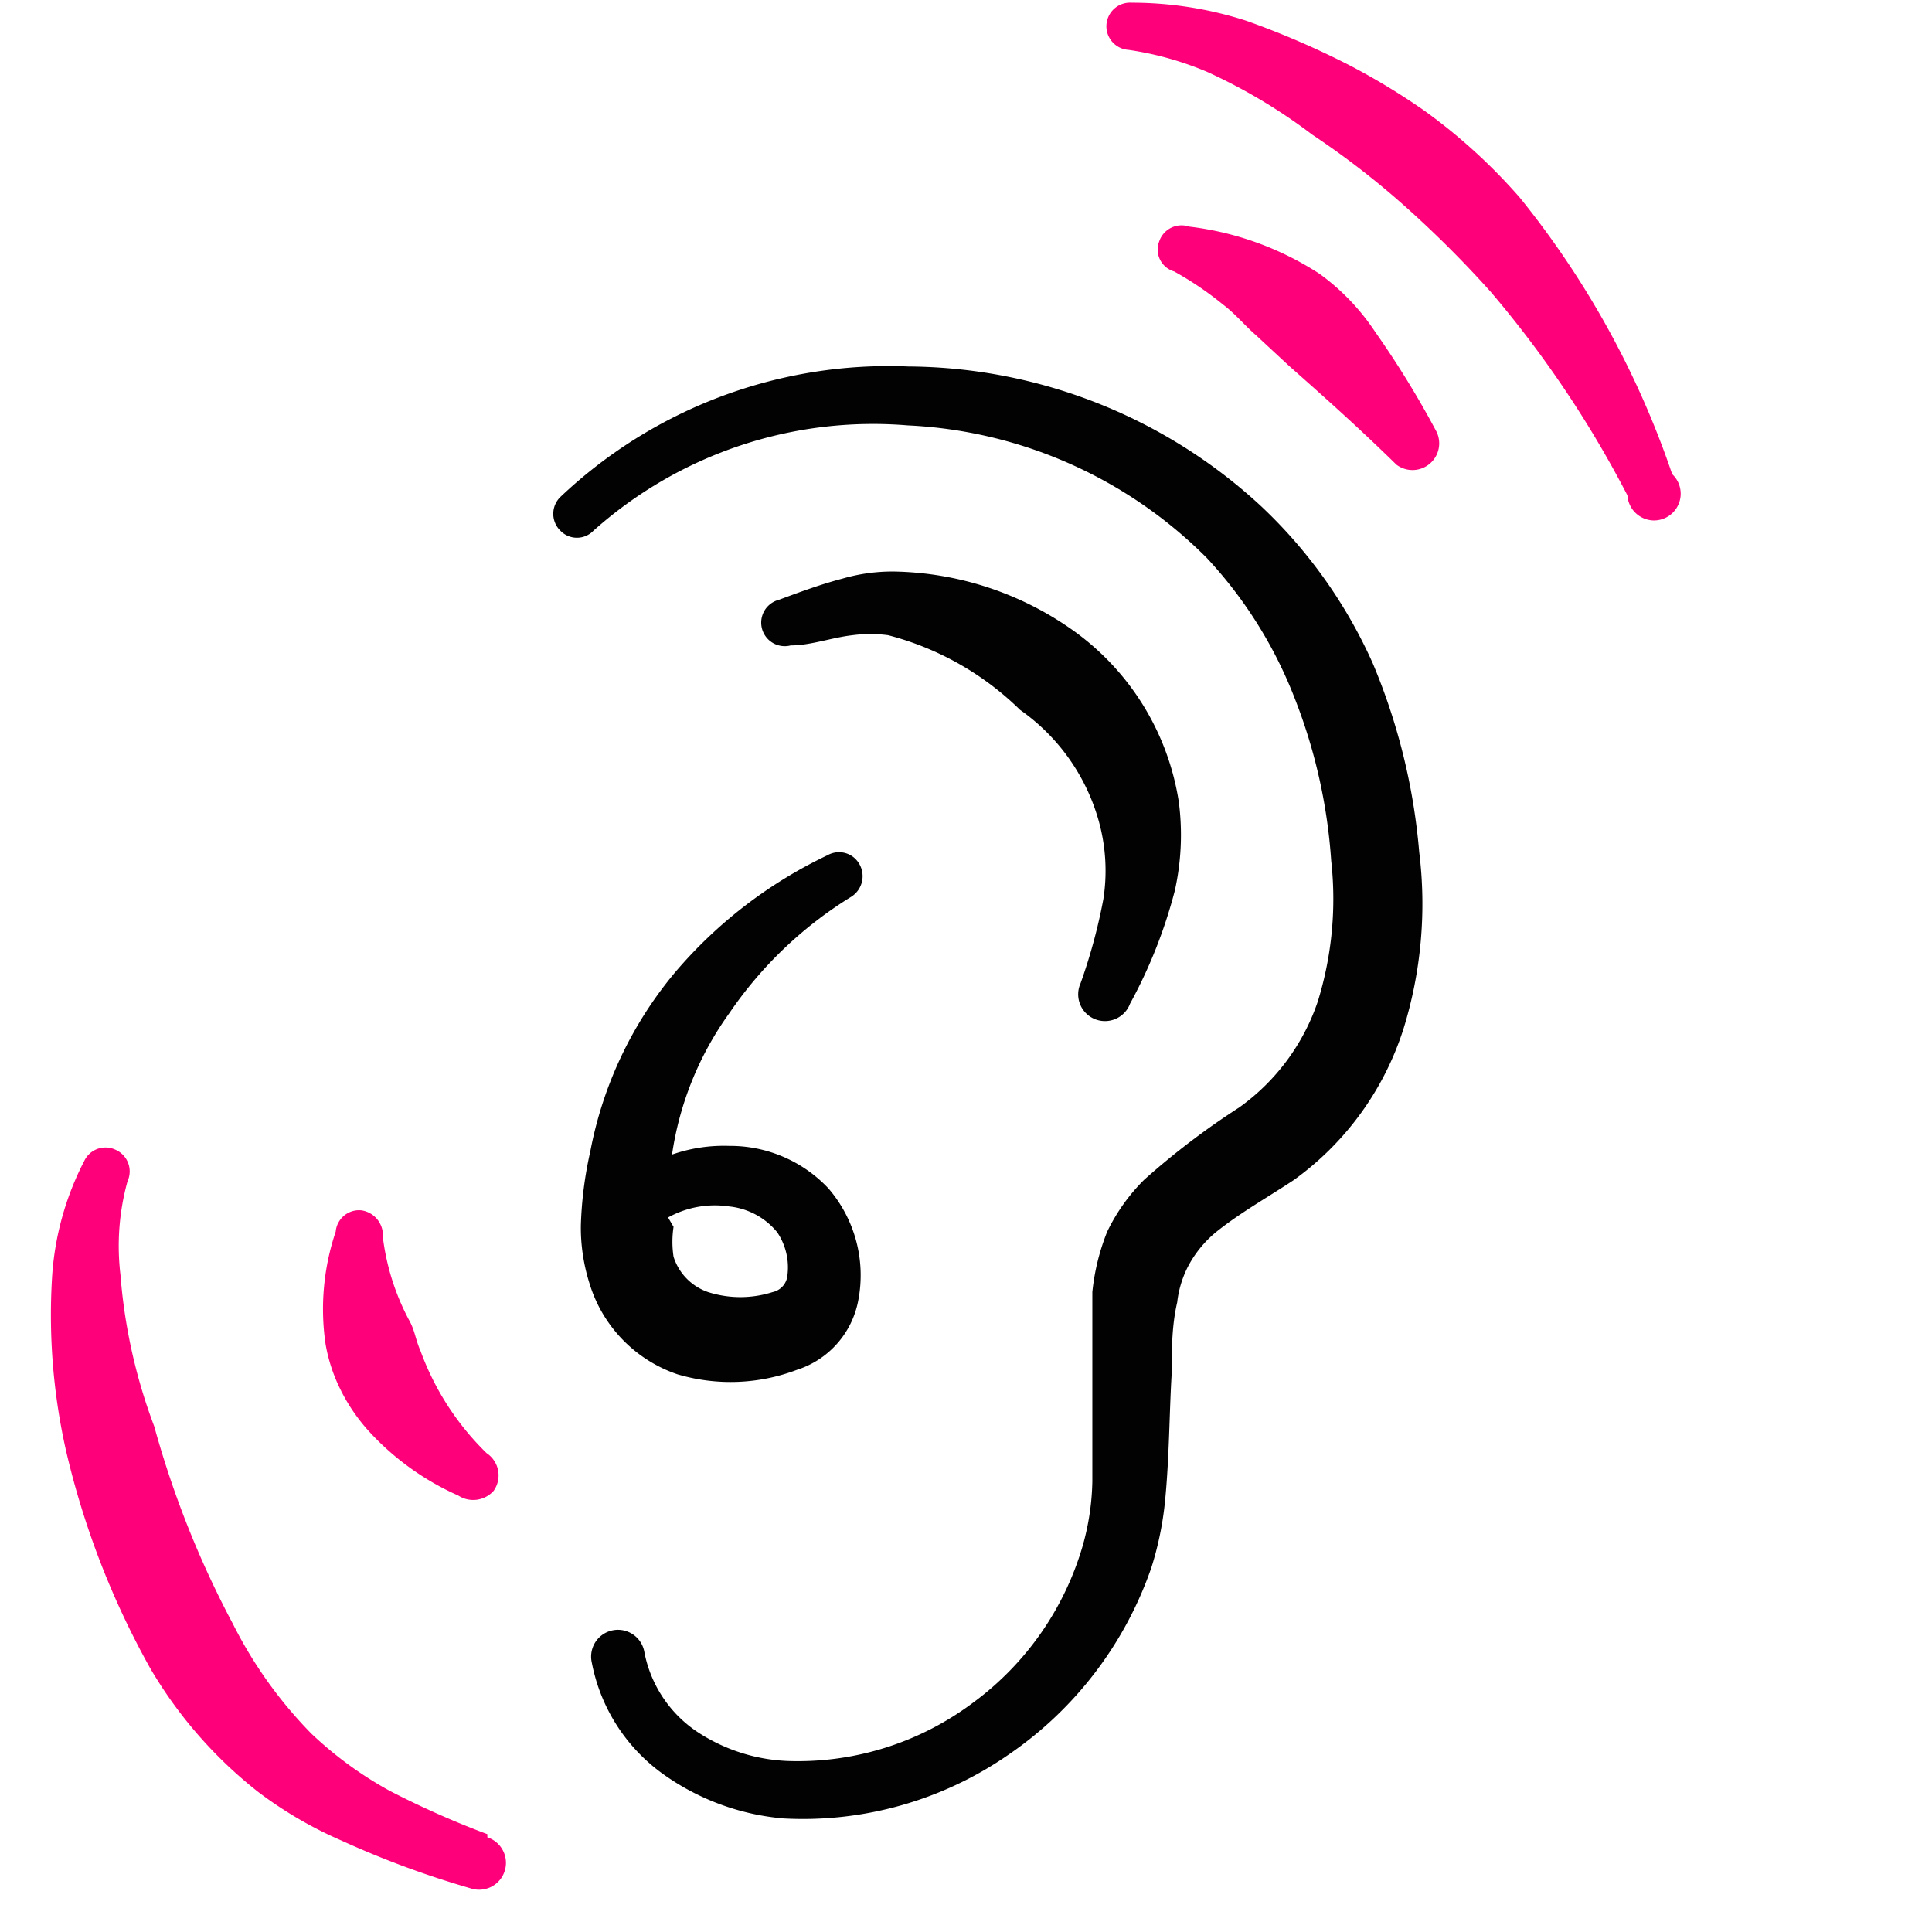 <?xml version="1.0" encoding="UTF-8"?>
<svg xmlns="http://www.w3.org/2000/svg" width="43" height="43" fill="none">
  <g fill-rule="evenodd" clip-path="url(#a)" clip-rule="evenodd">
    <path fill="#020202" d="M31.587 18.964a13.8 13.8 0 0 0-1.032-4.197 10.9 10.9 0 0 0-2.483-3.497 11.66 11.66 0 0 0-7.852-3.113 10.62 10.62 0 0 0-7.747 2.903.524.524 0 0 0 0 .752.51.51 0 0 0 .735 0 9.34 9.34 0 0 1 6.995-2.344 10.06 10.06 0 0 1 6.662 2.956c.837.9 1.496 1.95 1.942 3.095.46 1.163.737 2.39.821 3.637a7.7 7.7 0 0 1-.297 3.13 4.78 4.78 0 0 1-1.749 2.361 17 17 0 0 0-2.116 1.61 4.2 4.2 0 0 0-.822 1.153c-.174.431-.285.885-.332 1.347v4.214c-.009.48-.08.956-.21 1.417a6.63 6.63 0 0 1-2.43 3.497 6.5 6.5 0 0 1-4.023 1.312 3.94 3.94 0 0 1-2.15-.665 2.76 2.76 0 0 1-1.155-1.748.597.597 0 1 0-1.171.227 3.97 3.97 0 0 0 1.574 2.466 5.4 5.4 0 0 0 2.693.996 8.03 8.03 0 0 0 5.001-1.416 8.34 8.34 0 0 0 3.183-4.162c.145-.455.244-.924.297-1.399.105-.98.105-2.116.157-2.92 0-.508 0-1.067.123-1.592.03-.268.107-.528.227-.77a2.5 2.5 0 0 1 .63-.786c.542-.437 1.171-.787 1.749-1.172 1.148-.83 2-2.007 2.43-3.357a9.4 9.4 0 0 0 .35-3.935"></path>
    <path fill="#020202" d="M24.05 21.884a.596.596 0 1 0 1.101.455 11 11 0 0 0 .997-2.518 5.7 5.7 0 0 0 .088-1.976 5.77 5.77 0 0 0-2.326-3.795 7.1 7.1 0 0 0-4.022-1.33 4 4 0 0 0-1.137.158c-.472.123-.944.297-1.416.472a.524.524 0 1 0 .262 1.015c.454 0 .91-.175 1.381-.228q.394-.051.787 0a6.54 6.54 0 0 1 2.938 1.662 4.5 4.5 0 0 1 1.749 2.465c.16.569.196 1.165.105 1.749q-.18.956-.507 1.871M15.097 30.593a4.16 4.16 0 0 0 2.64-.105 2.01 2.01 0 0 0 1.364-1.539 2.96 2.96 0 0 0-.664-2.5 3 3 0 0 0-2.204-.945 3.5 3.5 0 0 0-1.276.193 7.15 7.15 0 0 1 1.276-3.148 8.95 8.95 0 0 1 2.71-2.588.542.542 0 0 0 .061-.876.52.52 0 0 0-.585-.051 10.2 10.2 0 0 0-3.392 2.605 8.74 8.74 0 0 0-1.889 3.988 8.6 8.6 0 0 0-.21 1.643c-.006.44.06.876.192 1.294a3.08 3.08 0 0 0 1.977 2.03m-.228-3.497c.415-.23.895-.316 1.364-.245.418.044.802.251 1.067.577a1.4 1.4 0 0 1 .227.944.42.42 0 0 1-.332.385 2.36 2.36 0 0 1-1.434 0 1.22 1.22 0 0 1-.77-.787 2.2 2.2 0 0 1 0-.665z"></path>
    <path fill="#FF007B" d="M29.367 6.093a6.8 6.8 0 0 0-2.903-1.05.524.524 0 0 0-.665.333.506.506 0 0 0 .333.665 7.3 7.3 0 0 1 1.084.734c.28.21.49.472.734.682l.735.682c.77.682 1.539 1.364 2.395 2.203a.594.594 0 0 0 .892-.734 21 21 0 0 0-1.364-2.22 5 5 0 0 0-1.241-1.295M25.116 1.11c.602.087 1.19.252 1.75.489.83.378 1.615.847 2.342 1.399a18.5 18.5 0 0 1 2.099 1.626 24 24 0 0 1 1.871 1.871 24 24 0 0 1 3.043 4.53.597.597 0 0 0 .566.558.595.595 0 0 0 .43-1.03 20 20 0 0 0-3.392-6.156 12.6 12.6 0 0 0-2.133-1.941q-.791-.551-1.644-.997a19 19 0 0 0-2.309-.997A8.3 8.3 0 0 0 25.186.06a.525.525 0 1 0-.07 1.05M7.594 30.96c.167.331.38.637.63.91a6 6 0 0 0 1.976 1.416.61.61 0 0 0 .787-.105.594.594 0 0 0-.157-.839 6.1 6.1 0 0 1-1.47-2.273c-.122-.28-.122-.455-.262-.7a5.3 5.3 0 0 1-.577-1.836.56.56 0 0 0-.472-.594.52.52 0 0 0-.518.274.5.5 0 0 0-.059.198 5.4 5.4 0 0 0-.227 2.5c.063.366.181.72.35 1.05M10.847 40.823a20 20 0 0 1-2.168-.962 8.4 8.4 0 0 1-1.749-1.276 9.7 9.7 0 0 1-1.749-2.448 21.5 21.5 0 0 1-1.748-4.39 12.2 12.2 0 0 1-.752-3.375 5.4 5.4 0 0 1 .157-2.08.526.526 0 0 0-.262-.7.523.523 0 0 0-.7.245 6.5 6.5 0 0 0-.717 2.588c-.08 1.302.026 2.61.315 3.882a18.5 18.5 0 0 0 1.871 4.826 9.8 9.8 0 0 0 2.396 2.746 9 9 0 0 0 1.854 1.084q1.403.64 2.885 1.067a.597.597 0 0 0 .367-1.137z"></path>
  </g>
  <defs>
    <clipPath id="a">
      <path fill="#fff" d="M.493.059h42v42h-42z"></path>
    </clipPath>
  </defs>
</svg>
